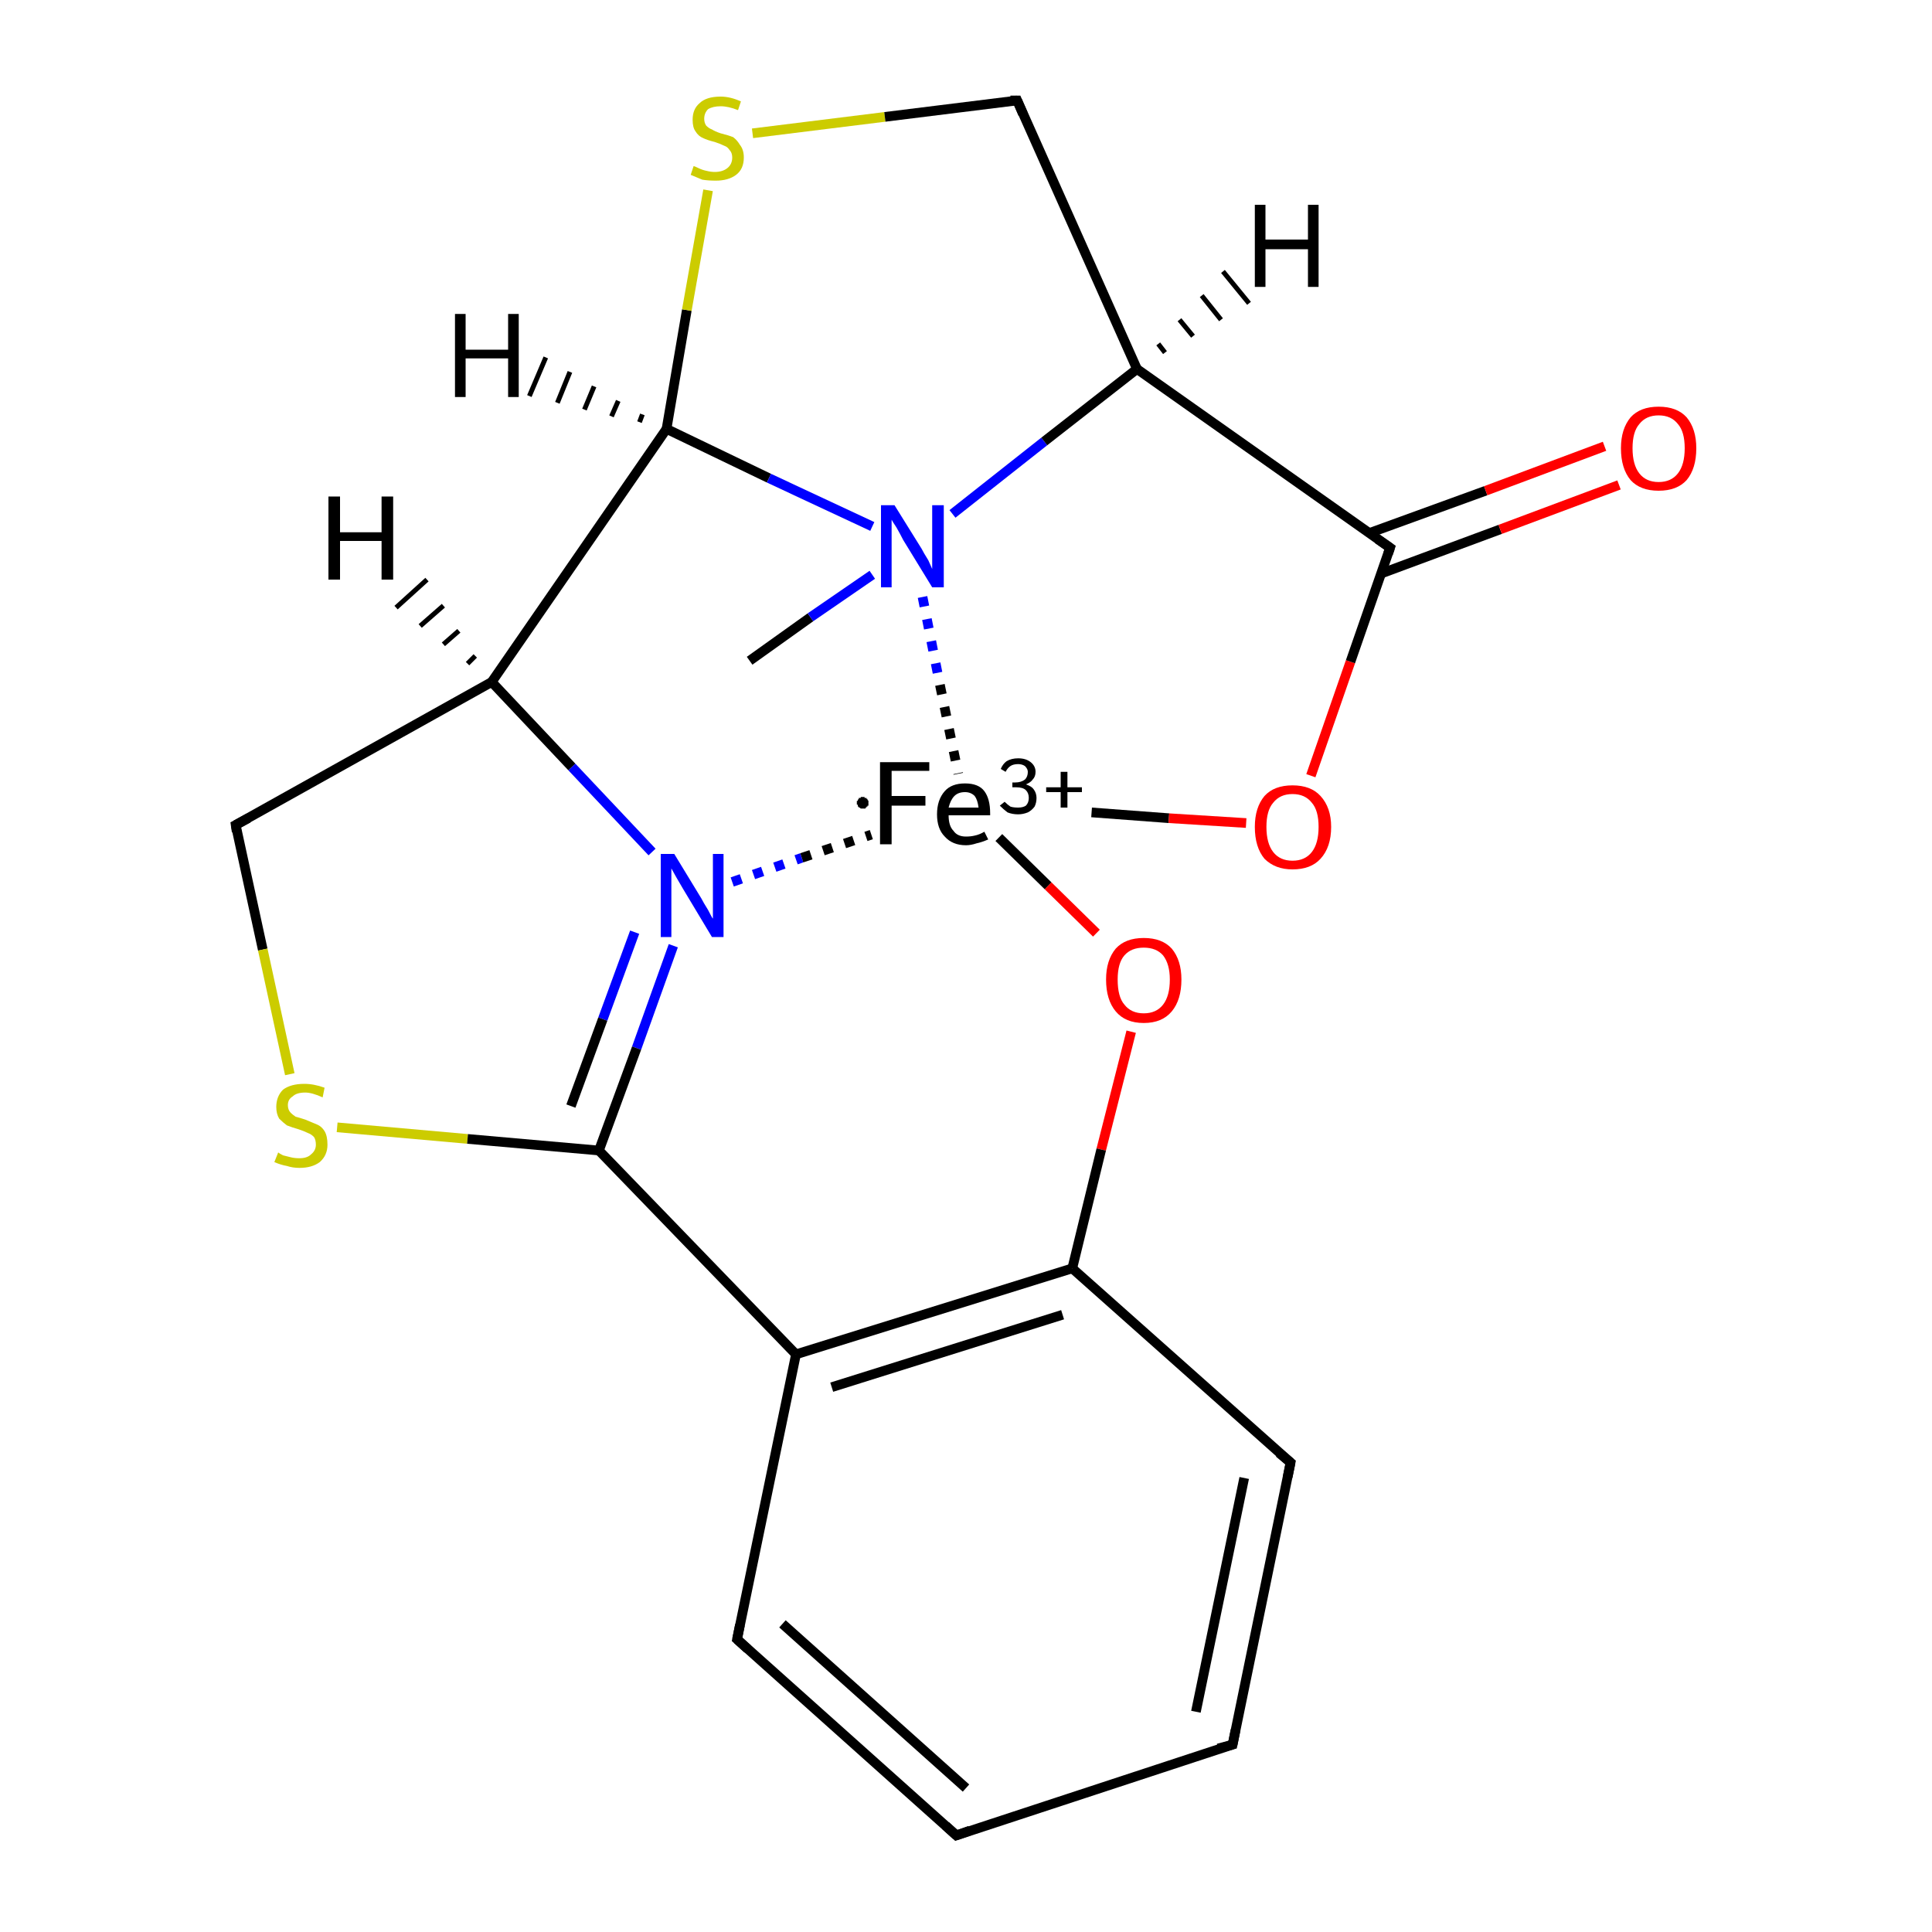 <?xml version='1.0' encoding='iso-8859-1'?>
<svg version='1.1' baseProfile='full'
              xmlns='http://www.w3.org/2000/svg'
                      xmlns:rdkit='http://www.rdkit.org/xml'
                      xmlns:xlink='http://www.w3.org/1999/xlink'
                  xml:space='preserve'
width='200px' height='200px' viewBox='0 0 200 200'>
<!-- END OF HEADER -->
<rect style='opacity:1.0;fill:#FFFFFF;stroke:none' width='200.0' height='200.0' x='0.0' y='0.0'> </rect>
<path class='bond-0 atom-17 atom-11' d='M 77.6,68.4 L 83.9,63.9' style='fill:none;fill-rule:evenodd;stroke:#000000;stroke-width:1.0px;stroke-linecap:butt;stroke-linejoin:miter;stroke-opacity:1' />
<path class='bond-0 atom-17 atom-11' d='M 83.9,63.9 L 90.3,59.5' style='fill:none;fill-rule:evenodd;stroke:#0000FF;stroke-width:1.0px;stroke-linecap:butt;stroke-linejoin:miter;stroke-opacity:1' />
<path class='bond-1 atom-5 atom-12' d='M 69.0,44.4 L 71.1,32.1' style='fill:none;fill-rule:evenodd;stroke:#000000;stroke-width:1.0px;stroke-linecap:butt;stroke-linejoin:miter;stroke-opacity:1' />
<path class='bond-1 atom-5 atom-12' d='M 71.1,32.1 L 73.3,19.7' style='fill:none;fill-rule:evenodd;stroke:#CCCC00;stroke-width:1.0px;stroke-linecap:butt;stroke-linejoin:miter;stroke-opacity:1' />
<path class='bond-2 atom-5 atom-15' d='M 69.0,44.4 L 50.9,70.6' style='fill:none;fill-rule:evenodd;stroke:#000000;stroke-width:1.0px;stroke-linecap:butt;stroke-linejoin:miter;stroke-opacity:1' />
<path class='bond-3 atom-5 atom-11' d='M 69.0,44.4 L 79.6,49.5' style='fill:none;fill-rule:evenodd;stroke:#000000;stroke-width:1.0px;stroke-linecap:butt;stroke-linejoin:miter;stroke-opacity:1' />
<path class='bond-3 atom-5 atom-11' d='M 79.6,49.5 L 90.3,54.5' style='fill:none;fill-rule:evenodd;stroke:#0000FF;stroke-width:1.0px;stroke-linecap:butt;stroke-linejoin:miter;stroke-opacity:1' />
<path class='bond-4 atom-12 atom-16' d='M 77.9,13.8 L 91.6,12.1' style='fill:none;fill-rule:evenodd;stroke:#CCCC00;stroke-width:1.0px;stroke-linecap:butt;stroke-linejoin:miter;stroke-opacity:1' />
<path class='bond-4 atom-12 atom-16' d='M 91.6,12.1 L 105.3,10.4' style='fill:none;fill-rule:evenodd;stroke:#000000;stroke-width:1.0px;stroke-linecap:butt;stroke-linejoin:miter;stroke-opacity:1' />
<path class='bond-5 atom-15 atom-4' d='M 50.9,70.6 L 24.4,85.4' style='fill:none;fill-rule:evenodd;stroke:#000000;stroke-width:1.0px;stroke-linecap:butt;stroke-linejoin:miter;stroke-opacity:1' />
<path class='bond-6 atom-15 atom-0' d='M 50.9,70.6 L 59.2,79.4' style='fill:none;fill-rule:evenodd;stroke:#000000;stroke-width:1.0px;stroke-linecap:butt;stroke-linejoin:miter;stroke-opacity:1' />
<path class='bond-6 atom-15 atom-0' d='M 59.2,79.4 L 67.5,88.2' style='fill:none;fill-rule:evenodd;stroke:#0000FF;stroke-width:1.0px;stroke-linecap:butt;stroke-linejoin:miter;stroke-opacity:1' />
<path class='bond-7 atom-11 atom-21' d='M 95.5,61.8 L 97.3,70.9' style='fill:none;fill-rule:evenodd;stroke:#0000FF;stroke-width:1.0px;stroke-linecap:butt;stroke-linejoin:miter;stroke-opacity:1;stroke-dasharray:1,1.333' />
<path class='bond-7 atom-11 atom-21' d='M 97.3,70.9 L 99.2,80.1' style='fill:none;fill-rule:evenodd;stroke:#000000;stroke-width:1.0px;stroke-linecap:butt;stroke-linejoin:miter;stroke-opacity:1;stroke-dasharray:1,1.333' />
<path class='bond-8 atom-11 atom-6' d='M 98.6,53.2 L 108.1,45.7' style='fill:none;fill-rule:evenodd;stroke:#0000FF;stroke-width:1.0px;stroke-linecap:butt;stroke-linejoin:miter;stroke-opacity:1' />
<path class='bond-8 atom-11 atom-6' d='M 108.1,45.7 L 117.7,38.2' style='fill:none;fill-rule:evenodd;stroke:#000000;stroke-width:1.0px;stroke-linecap:butt;stroke-linejoin:miter;stroke-opacity:1' />
<path class='bond-9 atom-4 atom-9' d='M 24.4,85.4 L 27.2,98.3' style='fill:none;fill-rule:evenodd;stroke:#000000;stroke-width:1.0px;stroke-linecap:butt;stroke-linejoin:miter;stroke-opacity:1' />
<path class='bond-9 atom-4 atom-9' d='M 27.2,98.3 L 30.0,111.2' style='fill:none;fill-rule:evenodd;stroke:#CCCC00;stroke-width:1.0px;stroke-linecap:butt;stroke-linejoin:miter;stroke-opacity:1' />
<path class='bond-10 atom-0 atom-21' d='M 75.8,91.3 L 83.0,88.8' style='fill:none;fill-rule:evenodd;stroke:#0000FF;stroke-width:1.0px;stroke-linecap:butt;stroke-linejoin:miter;stroke-opacity:1;stroke-dasharray:1,1.333' />
<path class='bond-10 atom-0 atom-21' d='M 83.0,88.8 L 90.2,86.4' style='fill:none;fill-rule:evenodd;stroke:#000000;stroke-width:1.0px;stroke-linecap:butt;stroke-linejoin:miter;stroke-opacity:1;stroke-dasharray:1,1.333' />
<path class='bond-11 atom-21 atom-8' d='M 103.4,86.7 L 108.5,91.7' style='fill:none;fill-rule:evenodd;stroke:#000000;stroke-width:1.0px;stroke-linecap:butt;stroke-linejoin:miter;stroke-opacity:1' />
<path class='bond-11 atom-21 atom-8' d='M 108.5,91.7 L 113.5,96.6' style='fill:none;fill-rule:evenodd;stroke:#FF0000;stroke-width:1.0px;stroke-linecap:butt;stroke-linejoin:miter;stroke-opacity:1' />
<path class='bond-12 atom-21 atom-19' d='M 113.0,84.1 L 121.0,84.7' style='fill:none;fill-rule:evenodd;stroke:#000000;stroke-width:1.0px;stroke-linecap:butt;stroke-linejoin:miter;stroke-opacity:1' />
<path class='bond-12 atom-21 atom-19' d='M 121.0,84.7 L 129.0,85.2' style='fill:none;fill-rule:evenodd;stroke:#FF0000;stroke-width:1.0px;stroke-linecap:butt;stroke-linejoin:miter;stroke-opacity:1' />
<path class='bond-13 atom-0 atom-14' d='M 69.7,97.9 L 65.9,108.5' style='fill:none;fill-rule:evenodd;stroke:#0000FF;stroke-width:1.0px;stroke-linecap:butt;stroke-linejoin:miter;stroke-opacity:1' />
<path class='bond-13 atom-0 atom-14' d='M 65.9,108.5 L 62.0,119.1' style='fill:none;fill-rule:evenodd;stroke:#000000;stroke-width:1.0px;stroke-linecap:butt;stroke-linejoin:miter;stroke-opacity:1' />
<path class='bond-13 atom-0 atom-14' d='M 65.7,96.5 L 62.4,105.5' style='fill:none;fill-rule:evenodd;stroke:#0000FF;stroke-width:1.0px;stroke-linecap:butt;stroke-linejoin:miter;stroke-opacity:1' />
<path class='bond-13 atom-0 atom-14' d='M 62.4,105.5 L 59.1,114.5' style='fill:none;fill-rule:evenodd;stroke:#000000;stroke-width:1.0px;stroke-linecap:butt;stroke-linejoin:miter;stroke-opacity:1' />
<path class='bond-14 atom-9 atom-14' d='M 34.9,116.7 L 48.4,117.9' style='fill:none;fill-rule:evenodd;stroke:#CCCC00;stroke-width:1.0px;stroke-linecap:butt;stroke-linejoin:miter;stroke-opacity:1' />
<path class='bond-14 atom-9 atom-14' d='M 48.4,117.9 L 62.0,119.1' style='fill:none;fill-rule:evenodd;stroke:#000000;stroke-width:1.0px;stroke-linecap:butt;stroke-linejoin:miter;stroke-opacity:1' />
<path class='bond-15 atom-16 atom-6' d='M 105.3,10.4 L 117.7,38.2' style='fill:none;fill-rule:evenodd;stroke:#000000;stroke-width:1.0px;stroke-linecap:butt;stroke-linejoin:miter;stroke-opacity:1' />
<path class='bond-16 atom-6 atom-18' d='M 117.7,38.2 L 143.9,56.7' style='fill:none;fill-rule:evenodd;stroke:#000000;stroke-width:1.0px;stroke-linecap:butt;stroke-linejoin:miter;stroke-opacity:1' />
<path class='bond-17 atom-14 atom-3' d='M 62.0,119.1 L 82.4,140.2' style='fill:none;fill-rule:evenodd;stroke:#000000;stroke-width:1.0px;stroke-linecap:butt;stroke-linejoin:miter;stroke-opacity:1' />
<path class='bond-18 atom-8 atom-7' d='M 117.1,106.8 L 114.0,119.0' style='fill:none;fill-rule:evenodd;stroke:#FF0000;stroke-width:1.0px;stroke-linecap:butt;stroke-linejoin:miter;stroke-opacity:1' />
<path class='bond-18 atom-8 atom-7' d='M 114.0,119.0 L 111.0,131.3' style='fill:none;fill-rule:evenodd;stroke:#000000;stroke-width:1.0px;stroke-linecap:butt;stroke-linejoin:miter;stroke-opacity:1' />
<path class='bond-19 atom-3 atom-7' d='M 82.4,140.2 L 111.0,131.3' style='fill:none;fill-rule:evenodd;stroke:#000000;stroke-width:1.0px;stroke-linecap:butt;stroke-linejoin:miter;stroke-opacity:1' />
<path class='bond-19 atom-3 atom-7' d='M 86.1,143.6 L 110.0,136.1' style='fill:none;fill-rule:evenodd;stroke:#000000;stroke-width:1.0px;stroke-linecap:butt;stroke-linejoin:miter;stroke-opacity:1' />
<path class='bond-20 atom-3 atom-2' d='M 82.4,140.2 L 76.3,169.7' style='fill:none;fill-rule:evenodd;stroke:#000000;stroke-width:1.0px;stroke-linecap:butt;stroke-linejoin:miter;stroke-opacity:1' />
<path class='bond-21 atom-7 atom-10' d='M 111.0,131.3 L 133.6,151.4' style='fill:none;fill-rule:evenodd;stroke:#000000;stroke-width:1.0px;stroke-linecap:butt;stroke-linejoin:miter;stroke-opacity:1' />
<path class='bond-22 atom-19 atom-18' d='M 135.7,80.3 L 139.8,68.5' style='fill:none;fill-rule:evenodd;stroke:#FF0000;stroke-width:1.0px;stroke-linecap:butt;stroke-linejoin:miter;stroke-opacity:1' />
<path class='bond-22 atom-19 atom-18' d='M 139.8,68.5 L 143.9,56.7' style='fill:none;fill-rule:evenodd;stroke:#000000;stroke-width:1.0px;stroke-linecap:butt;stroke-linejoin:miter;stroke-opacity:1' />
<path class='bond-23 atom-2 atom-1' d='M 76.3,169.7 L 99.0,190.0' style='fill:none;fill-rule:evenodd;stroke:#000000;stroke-width:1.0px;stroke-linecap:butt;stroke-linejoin:miter;stroke-opacity:1' />
<path class='bond-23 atom-2 atom-1' d='M 81.0,168.1 L 100.0,185.1' style='fill:none;fill-rule:evenodd;stroke:#000000;stroke-width:1.0px;stroke-linecap:butt;stroke-linejoin:miter;stroke-opacity:1' />
<path class='bond-24 atom-10 atom-13' d='M 133.6,151.4 L 127.6,180.6' style='fill:none;fill-rule:evenodd;stroke:#000000;stroke-width:1.0px;stroke-linecap:butt;stroke-linejoin:miter;stroke-opacity:1' />
<path class='bond-24 atom-10 atom-13' d='M 128.8,153.0 L 123.8,177.2' style='fill:none;fill-rule:evenodd;stroke:#000000;stroke-width:1.0px;stroke-linecap:butt;stroke-linejoin:miter;stroke-opacity:1' />
<path class='bond-25 atom-18 atom-20' d='M 142.9,59.4 L 155.3,54.8' style='fill:none;fill-rule:evenodd;stroke:#000000;stroke-width:1.0px;stroke-linecap:butt;stroke-linejoin:miter;stroke-opacity:1' />
<path class='bond-25 atom-18 atom-20' d='M 155.3,54.8 L 167.6,50.2' style='fill:none;fill-rule:evenodd;stroke:#FF0000;stroke-width:1.0px;stroke-linecap:butt;stroke-linejoin:miter;stroke-opacity:1' />
<path class='bond-25 atom-18 atom-20' d='M 141.7,55.2 L 153.8,50.8' style='fill:none;fill-rule:evenodd;stroke:#000000;stroke-width:1.0px;stroke-linecap:butt;stroke-linejoin:miter;stroke-opacity:1' />
<path class='bond-25 atom-18 atom-20' d='M 153.8,50.8 L 166.1,46.2' style='fill:none;fill-rule:evenodd;stroke:#FF0000;stroke-width:1.0px;stroke-linecap:butt;stroke-linejoin:miter;stroke-opacity:1' />
<path class='bond-26 atom-1 atom-13' d='M 99.0,190.0 L 127.6,180.6' style='fill:none;fill-rule:evenodd;stroke:#000000;stroke-width:1.0px;stroke-linecap:butt;stroke-linejoin:miter;stroke-opacity:1' />
<path class='bond-27 atom-5 atom-22' d='M 66.2,43.7 L 66.5,42.9' style='fill:none;fill-rule:evenodd;stroke:#000000;stroke-width:0.5px;stroke-linecap:butt;stroke-linejoin:miter;stroke-opacity:1' />
<path class='bond-27 atom-5 atom-22' d='M 63.3,43.1 L 64.0,41.5' style='fill:none;fill-rule:evenodd;stroke:#000000;stroke-width:0.5px;stroke-linecap:butt;stroke-linejoin:miter;stroke-opacity:1' />
<path class='bond-27 atom-5 atom-22' d='M 60.5,42.4 L 61.5,40.0' style='fill:none;fill-rule:evenodd;stroke:#000000;stroke-width:0.5px;stroke-linecap:butt;stroke-linejoin:miter;stroke-opacity:1' />
<path class='bond-27 atom-5 atom-22' d='M 57.7,41.7 L 59.0,38.5' style='fill:none;fill-rule:evenodd;stroke:#000000;stroke-width:0.5px;stroke-linecap:butt;stroke-linejoin:miter;stroke-opacity:1' />
<path class='bond-27 atom-5 atom-22' d='M 54.8,41.0 L 56.5,37.0' style='fill:none;fill-rule:evenodd;stroke:#000000;stroke-width:0.5px;stroke-linecap:butt;stroke-linejoin:miter;stroke-opacity:1' />
<path class='bond-28 atom-6 atom-23' d='M 119.9,35.6 L 120.6,36.5' style='fill:none;fill-rule:evenodd;stroke:#000000;stroke-width:0.5px;stroke-linecap:butt;stroke-linejoin:miter;stroke-opacity:1' />
<path class='bond-28 atom-6 atom-23' d='M 122.1,33.1 L 123.5,34.8' style='fill:none;fill-rule:evenodd;stroke:#000000;stroke-width:0.5px;stroke-linecap:butt;stroke-linejoin:miter;stroke-opacity:1' />
<path class='bond-28 atom-6 atom-23' d='M 124.4,30.6 L 126.4,33.1' style='fill:none;fill-rule:evenodd;stroke:#000000;stroke-width:0.5px;stroke-linecap:butt;stroke-linejoin:miter;stroke-opacity:1' />
<path class='bond-28 atom-6 atom-23' d='M 126.6,28.1 L 129.3,31.4' style='fill:none;fill-rule:evenodd;stroke:#000000;stroke-width:0.5px;stroke-linecap:butt;stroke-linejoin:miter;stroke-opacity:1' />
<path class='bond-29 atom-15 atom-24' d='M 48.4,68.7 L 49.2,67.9' style='fill:none;fill-rule:evenodd;stroke:#000000;stroke-width:0.5px;stroke-linecap:butt;stroke-linejoin:miter;stroke-opacity:1' />
<path class='bond-29 atom-15 atom-24' d='M 45.9,66.7 L 47.5,65.3' style='fill:none;fill-rule:evenodd;stroke:#000000;stroke-width:0.5px;stroke-linecap:butt;stroke-linejoin:miter;stroke-opacity:1' />
<path class='bond-29 atom-15 atom-24' d='M 43.5,64.8 L 45.9,62.7' style='fill:none;fill-rule:evenodd;stroke:#000000;stroke-width:0.5px;stroke-linecap:butt;stroke-linejoin:miter;stroke-opacity:1' />
<path class='bond-29 atom-15 atom-24' d='M 41.0,62.9 L 44.2,60.0' style='fill:none;fill-rule:evenodd;stroke:#000000;stroke-width:0.5px;stroke-linecap:butt;stroke-linejoin:miter;stroke-opacity:1' />
<path d='M 97.9,189.0 L 99.0,190.0 L 100.4,189.5' style='fill:none;stroke:#000000;stroke-width:1.0px;stroke-linecap:butt;stroke-linejoin:miter;stroke-opacity:1;' />
<path d='M 76.6,168.2 L 76.3,169.7 L 77.4,170.7' style='fill:none;stroke:#000000;stroke-width:1.0px;stroke-linecap:butt;stroke-linejoin:miter;stroke-opacity:1;' />
<path d='M 25.7,84.7 L 24.4,85.4 L 24.5,86.1' style='fill:none;stroke:#000000;stroke-width:1.0px;stroke-linecap:butt;stroke-linejoin:miter;stroke-opacity:1;' />
<path d='M 132.4,150.4 L 133.6,151.4 L 133.3,152.9' style='fill:none;stroke:#000000;stroke-width:1.0px;stroke-linecap:butt;stroke-linejoin:miter;stroke-opacity:1;' />
<path d='M 127.9,179.1 L 127.6,180.6 L 126.1,181.0' style='fill:none;stroke:#000000;stroke-width:1.0px;stroke-linecap:butt;stroke-linejoin:miter;stroke-opacity:1;' />
<path d='M 104.6,10.4 L 105.3,10.4 L 105.9,11.8' style='fill:none;stroke:#000000;stroke-width:1.0px;stroke-linecap:butt;stroke-linejoin:miter;stroke-opacity:1;' />
<path d='M 142.6,55.8 L 143.9,56.7 L 143.7,57.3' style='fill:none;stroke:#000000;stroke-width:1.0px;stroke-linecap:butt;stroke-linejoin:miter;stroke-opacity:1;' />
<path class='atom-0' d='M 69.8 88.4
L 72.6 93.0
Q 72.8 93.4, 73.3 94.2
Q 73.7 95.0, 73.8 95.1
L 73.8 88.4
L 74.9 88.4
L 74.9 97.0
L 73.7 97.0
L 70.7 92.0
Q 70.4 91.5, 70.0 90.8
Q 69.6 90.1, 69.5 89.9
L 69.5 97.0
L 68.4 97.0
L 68.4 88.4
L 69.8 88.4
' fill='#0000FF'/>
<path class='atom-8' d='M 114.5 101.4
Q 114.5 99.4, 115.5 98.2
Q 116.5 97.1, 118.4 97.1
Q 120.3 97.1, 121.3 98.2
Q 122.3 99.4, 122.3 101.4
Q 122.3 103.5, 121.3 104.7
Q 120.3 105.9, 118.4 105.9
Q 116.5 105.9, 115.5 104.7
Q 114.5 103.5, 114.5 101.4
M 118.4 104.9
Q 119.7 104.9, 120.4 104.0
Q 121.1 103.1, 121.1 101.4
Q 121.1 99.8, 120.4 98.9
Q 119.7 98.1, 118.4 98.1
Q 117.1 98.1, 116.4 98.9
Q 115.7 99.7, 115.7 101.4
Q 115.7 103.2, 116.4 104.0
Q 117.1 104.9, 118.4 104.9
' fill='#FF0000'/>
<path class='atom-9' d='M 28.8 119.3
Q 28.9 119.4, 29.3 119.6
Q 29.7 119.7, 30.1 119.8
Q 30.5 119.9, 31.0 119.9
Q 31.8 119.9, 32.2 119.5
Q 32.7 119.1, 32.7 118.5
Q 32.7 118.0, 32.5 117.7
Q 32.2 117.4, 31.9 117.3
Q 31.5 117.1, 30.9 116.9
Q 30.2 116.7, 29.7 116.5
Q 29.3 116.2, 28.9 115.8
Q 28.6 115.3, 28.6 114.6
Q 28.6 113.5, 29.3 112.8
Q 30.1 112.2, 31.5 112.2
Q 32.5 112.2, 33.6 112.6
L 33.4 113.6
Q 32.3 113.1, 31.6 113.1
Q 30.7 113.1, 30.3 113.5
Q 29.8 113.8, 29.8 114.4
Q 29.8 114.9, 30.1 115.2
Q 30.3 115.4, 30.6 115.6
Q 31.0 115.7, 31.6 115.9
Q 32.3 116.2, 32.8 116.4
Q 33.3 116.6, 33.6 117.1
Q 33.9 117.6, 33.9 118.5
Q 33.9 119.6, 33.1 120.3
Q 32.3 120.9, 31.0 120.9
Q 30.3 120.9, 29.7 120.7
Q 29.1 120.6, 28.4 120.3
L 28.8 119.3
' fill='#CCCC00'/>
<path class='atom-11' d='M 92.6 52.3
L 95.4 56.8
Q 95.6 57.2, 96.1 58.0
Q 96.5 58.9, 96.5 58.9
L 96.5 52.3
L 97.7 52.3
L 97.7 60.8
L 96.5 60.8
L 93.5 55.9
Q 93.2 55.3, 92.8 54.6
Q 92.4 54.0, 92.3 53.8
L 92.3 60.8
L 91.2 60.8
L 91.2 52.3
L 92.6 52.3
' fill='#0000FF'/>
<path class='atom-12' d='M 71.8 17.2
Q 71.9 17.2, 72.3 17.4
Q 72.7 17.6, 73.2 17.7
Q 73.6 17.8, 74.0 17.8
Q 74.8 17.8, 75.3 17.4
Q 75.8 17.0, 75.8 16.3
Q 75.8 15.8, 75.5 15.5
Q 75.3 15.2, 75.0 15.1
Q 74.6 14.9, 74.0 14.7
Q 73.2 14.5, 72.8 14.3
Q 72.3 14.1, 72.0 13.6
Q 71.7 13.2, 71.7 12.4
Q 71.7 11.3, 72.4 10.7
Q 73.1 10.0, 74.6 10.0
Q 75.6 10.0, 76.7 10.5
L 76.4 11.4
Q 75.4 11.0, 74.6 11.0
Q 73.8 11.0, 73.3 11.3
Q 72.9 11.7, 72.9 12.3
Q 72.9 12.7, 73.1 13.0
Q 73.4 13.3, 73.7 13.4
Q 74.0 13.6, 74.6 13.8
Q 75.4 14.0, 75.9 14.2
Q 76.3 14.5, 76.6 15.0
Q 77.0 15.5, 77.0 16.3
Q 77.0 17.5, 76.2 18.1
Q 75.4 18.7, 74.1 18.7
Q 73.3 18.7, 72.7 18.6
Q 72.2 18.4, 71.5 18.1
L 71.8 17.2
' fill='#CCCC00'/>
<path class='atom-19' d='M 129.9 85.6
Q 129.9 83.6, 130.9 82.4
Q 131.9 81.3, 133.8 81.3
Q 135.7 81.3, 136.7 82.4
Q 137.8 83.6, 137.8 85.6
Q 137.8 87.7, 136.7 88.9
Q 135.7 90.0, 133.8 90.0
Q 132.0 90.0, 130.9 88.9
Q 129.9 87.7, 129.9 85.6
M 133.8 89.1
Q 135.1 89.1, 135.8 88.2
Q 136.5 87.3, 136.5 85.6
Q 136.5 83.9, 135.8 83.1
Q 135.1 82.2, 133.8 82.2
Q 132.5 82.2, 131.8 83.1
Q 131.1 83.9, 131.1 85.6
Q 131.1 87.3, 131.8 88.2
Q 132.5 89.1, 133.8 89.1
' fill='#FF0000'/>
<path class='atom-20' d='M 167.8 46.4
Q 167.8 44.4, 168.8 43.2
Q 169.8 42.1, 171.7 42.1
Q 173.6 42.1, 174.6 43.2
Q 175.6 44.4, 175.6 46.4
Q 175.6 48.5, 174.6 49.7
Q 173.6 50.8, 171.7 50.8
Q 169.8 50.8, 168.8 49.7
Q 167.8 48.5, 167.8 46.4
M 171.7 49.9
Q 173.0 49.9, 173.7 49.0
Q 174.4 48.1, 174.4 46.4
Q 174.4 44.7, 173.7 43.9
Q 173.0 43.0, 171.7 43.0
Q 170.4 43.0, 169.7 43.9
Q 169.0 44.7, 169.0 46.4
Q 169.0 48.1, 169.7 49.0
Q 170.4 49.9, 171.7 49.9
' fill='#FF0000'/>
<path class='atom-21' d='M 91.1 78.9
L 96.2 78.9
L 96.2 79.8
L 92.3 79.8
L 92.3 82.4
L 95.8 82.4
L 95.8 83.4
L 92.3 83.4
L 92.3 87.4
L 91.1 87.4
L 91.1 78.9
' fill='#000000'/>
<path class='atom-21' d='M 97.0 84.3
Q 97.0 82.8, 97.8 81.9
Q 98.5 81.1, 99.9 81.1
Q 101.3 81.1, 101.9 81.9
Q 102.5 82.7, 102.5 84.2
L 102.5 84.4
L 98.2 84.4
Q 98.2 85.5, 98.7 86.0
Q 99.1 86.6, 100.0 86.6
Q 100.5 86.6, 100.9 86.5
Q 101.4 86.4, 101.9 86.1
L 102.3 86.9
Q 101.6 87.2, 101.1 87.3
Q 100.5 87.5, 100.0 87.5
Q 98.6 87.5, 97.8 86.6
Q 97.0 85.8, 97.0 84.3
M 99.9 82.0
Q 99.2 82.0, 98.8 82.4
Q 98.4 82.8, 98.2 83.6
L 101.3 83.6
Q 101.2 82.8, 100.9 82.4
Q 100.5 82.0, 99.9 82.0
' fill='#000000'/>
<path class='atom-21' d='M 106.2 81.2
Q 106.8 81.4, 107.0 81.7
Q 107.3 82.1, 107.3 82.6
Q 107.3 83.1, 107.1 83.5
Q 106.8 83.9, 106.4 84.1
Q 105.9 84.3, 105.4 84.3
Q 104.8 84.3, 104.3 84.1
Q 103.9 83.8, 103.5 83.4
L 104.0 83.0
Q 104.3 83.3, 104.6 83.5
Q 104.9 83.6, 105.4 83.6
Q 105.9 83.6, 106.2 83.4
Q 106.5 83.1, 106.5 82.6
Q 106.5 82.1, 106.2 81.8
Q 105.9 81.5, 105.2 81.5
L 104.8 81.5
L 104.8 81.0
L 105.1 81.0
Q 105.7 81.0, 106.1 80.7
Q 106.4 80.4, 106.4 79.9
Q 106.4 79.6, 106.1 79.3
Q 105.8 79.1, 105.4 79.1
Q 104.9 79.1, 104.6 79.3
Q 104.3 79.5, 104.1 79.9
L 103.6 79.6
Q 103.8 79.1, 104.2 78.8
Q 104.7 78.5, 105.4 78.5
Q 106.2 78.5, 106.7 78.9
Q 107.2 79.3, 107.2 79.9
Q 107.2 80.4, 106.9 80.7
Q 106.7 81.0, 106.2 81.2
' fill='#000000'/>
<path class='atom-21' d='M 108.3 81.5
L 109.8 81.5
L 109.8 79.9
L 110.5 79.9
L 110.5 81.5
L 112.0 81.5
L 112.0 82.0
L 110.5 82.0
L 110.5 83.6
L 109.8 83.6
L 109.8 82.0
L 108.3 82.0
L 108.3 81.5
' fill='#000000'/>
<path class='atom-22' d='M 47.1 32.5
L 48.2 32.5
L 48.2 36.2
L 52.6 36.2
L 52.6 32.5
L 53.7 32.5
L 53.7 41.1
L 52.6 41.1
L 52.6 37.1
L 48.2 37.1
L 48.2 41.1
L 47.1 41.1
L 47.1 32.5
' fill='#000000'/>
<path class='atom-23' d='M 129.9 21.2
L 131.0 21.2
L 131.0 24.8
L 135.4 24.8
L 135.4 21.2
L 136.5 21.2
L 136.5 29.7
L 135.4 29.7
L 135.4 25.8
L 131.0 25.8
L 131.0 29.7
L 129.9 29.7
L 129.9 21.2
' fill='#000000'/>
<path class='atom-24' d='M 34.0 51.4
L 35.2 51.4
L 35.2 55.1
L 39.5 55.1
L 39.5 51.4
L 40.7 51.4
L 40.7 60.0
L 39.5 60.0
L 39.5 56.0
L 35.2 56.0
L 35.2 60.0
L 34.0 60.0
L 34.0 51.4
' fill='#000000'/>
<path class='atom-21' d='M 89.9,83.1 L 89.9,83.2 L 89.9,83.2 L 89.9,83.3 L 89.9,83.3 L 89.9,83.4 L 89.8,83.4 L 89.8,83.5 L 89.8,83.5 L 89.7,83.5 L 89.7,83.6 L 89.7,83.6 L 89.6,83.6 L 89.6,83.7 L 89.5,83.7 L 89.5,83.7 L 89.4,83.7 L 89.4,83.7 L 89.3,83.7 L 89.3,83.7 L 89.2,83.7 L 89.2,83.7 L 89.1,83.7 L 89.1,83.7 L 89.0,83.6 L 89.0,83.6 L 88.9,83.6 L 88.9,83.6 L 88.9,83.5 L 88.8,83.5 L 88.8,83.4 L 88.8,83.4 L 88.8,83.3 L 88.7,83.3 L 88.7,83.2 L 88.7,83.2 L 88.7,83.1 L 88.7,83.1 L 88.7,83.0 L 88.7,83.0 L 88.7,82.9 L 88.8,82.9 L 88.8,82.8 L 88.8,82.8 L 88.8,82.8 L 88.9,82.7 L 88.9,82.7 L 88.9,82.6 L 89.0,82.6 L 89.0,82.6 L 89.1,82.6 L 89.1,82.5 L 89.2,82.5 L 89.2,82.5 L 89.3,82.5 L 89.3,82.5 L 89.4,82.5 L 89.4,82.5 L 89.5,82.5 L 89.5,82.6 L 89.6,82.6 L 89.6,82.6 L 89.7,82.6 L 89.7,82.7 L 89.7,82.7 L 89.8,82.7 L 89.8,82.8 L 89.8,82.8 L 89.9,82.9 L 89.9,82.9 L 89.9,83.0 L 89.9,83.0 L 89.9,83.1 L 89.9,83.1 L 89.3,83.1 Z' style='fill:#000000;fill-rule:evenodd;fill-opacity:1;stroke:#000000;stroke-width:0.0px;stroke-linecap:butt;stroke-linejoin:miter;stroke-opacity:1;' />
</svg>
